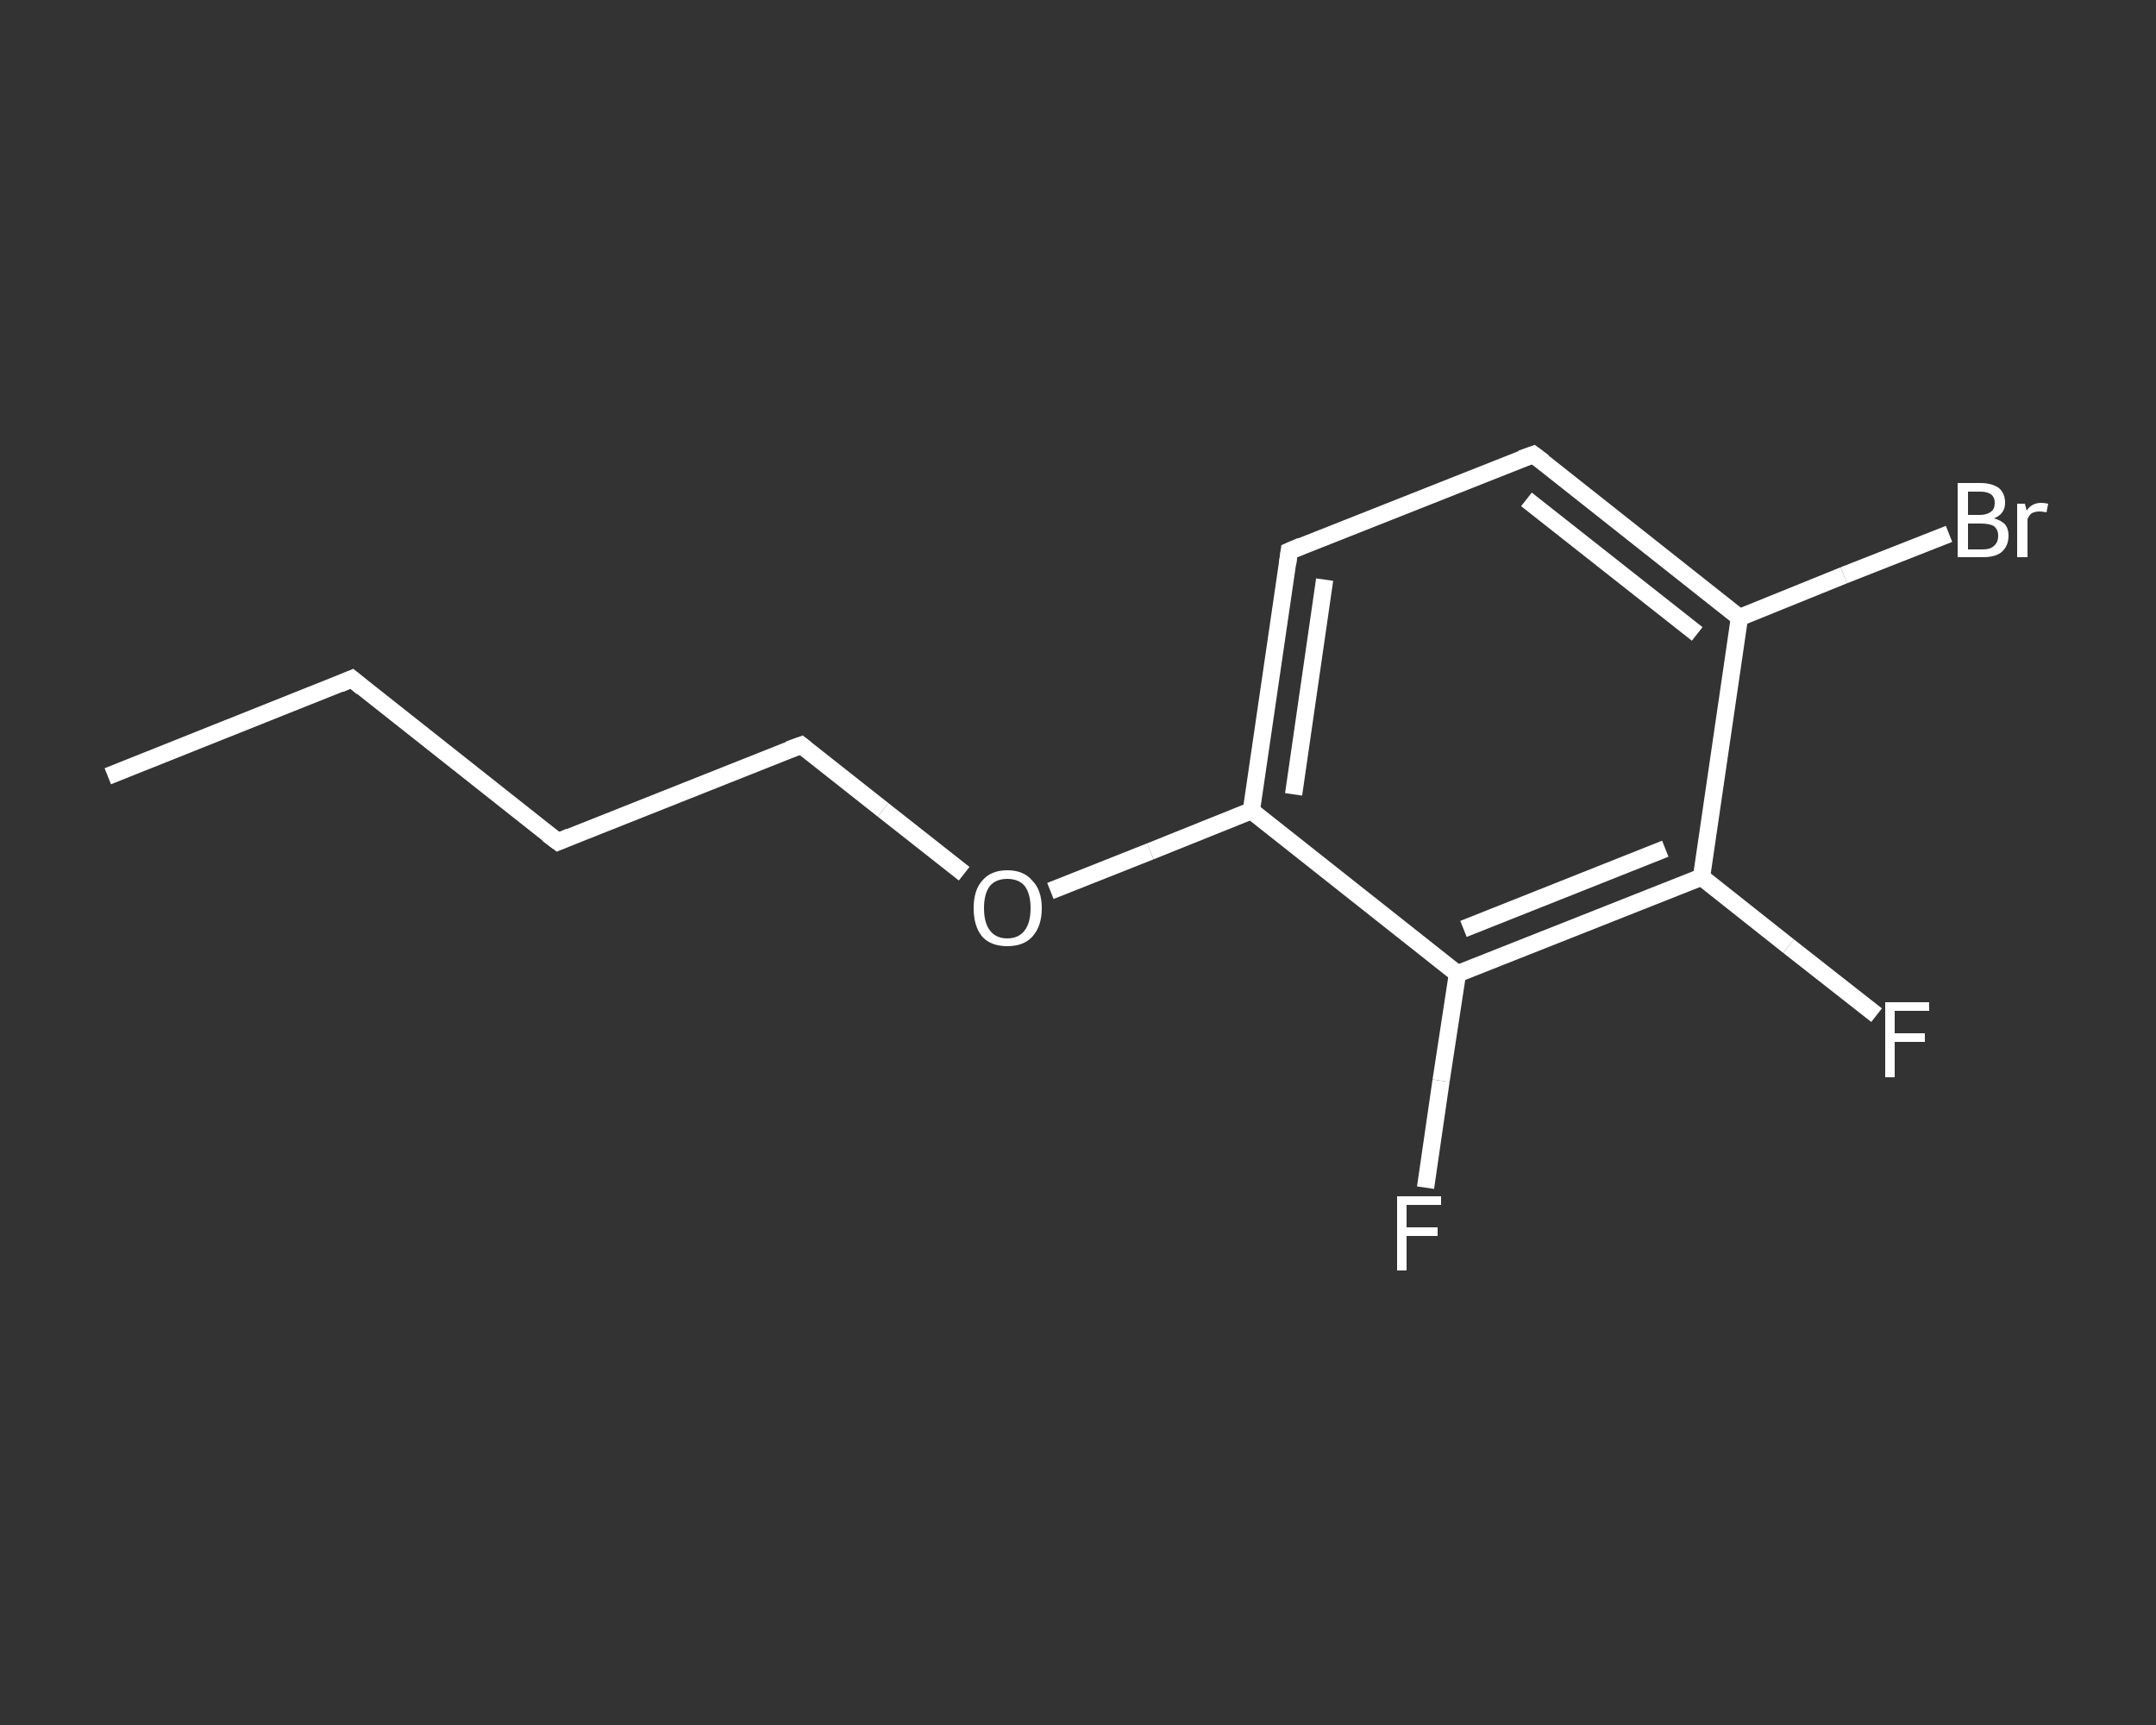 <?xml version='1.0' encoding='iso-8859-1'?>
<svg version='1.1' baseProfile='full'
              xmlns='http://www.w3.org/2000/svg'
                      xmlns:rdkit='http://www.rdkit.org/xml'
                      xmlns:xlink='http://www.w3.org/1999/xlink'
                  xml:space='preserve'
width='250px' height='200px' viewBox='0 0 250 200'>
<rect x="0" y="0" width="250" height="200" fill="#333333" stroke="none"/>
<!-- END OF HEADER -->
<rect style='opacity:1.0;fill:transparent;stroke:none' width='250.0' height='200.0' x='0.0' y='0.0'> </rect>
<path class='bond-0 atom-0 atom-1' d='M 12.5,90.0 L 40.8,78.7' style='fill:none;fill-rule:evenodd;stroke:#FFFFFF;stroke-width:2.0px;stroke-linecap:butt;stroke-linejoin:miter;stroke-opacity:1' />
<path class='bond-1 atom-1 atom-2' d='M 40.8,78.7 L 64.7,97.6' style='fill:none;fill-rule:evenodd;stroke:#FFFFFF;stroke-width:2.0px;stroke-linecap:butt;stroke-linejoin:miter;stroke-opacity:1' />
<path class='bond-2 atom-2 atom-3' d='M 64.7,97.6 L 92.9,86.4' style='fill:none;fill-rule:evenodd;stroke:#FFFFFF;stroke-width:2.0px;stroke-linecap:butt;stroke-linejoin:miter;stroke-opacity:1' />
<path class='bond-3 atom-3 atom-4' d='M 92.9,86.4 L 102.4,93.9' style='fill:none;fill-rule:evenodd;stroke:#FFFFFF;stroke-width:2.0px;stroke-linecap:butt;stroke-linejoin:miter;stroke-opacity:1' />
<path class='bond-3 atom-3 atom-4' d='M 102.4,93.9 L 111.8,101.3' style='fill:none;fill-rule:evenodd;stroke:#FFFFFF;stroke-width:2.0px;stroke-linecap:butt;stroke-linejoin:miter;stroke-opacity:1' />
<path class='bond-4 atom-4 atom-5' d='M 121.8,103.3 L 133.4,98.7' style='fill:none;fill-rule:evenodd;stroke:#FFFFFF;stroke-width:2.0px;stroke-linecap:butt;stroke-linejoin:miter;stroke-opacity:1' />
<path class='bond-4 atom-4 atom-5' d='M 133.4,98.7 L 145.1,94.0' style='fill:none;fill-rule:evenodd;stroke:#FFFFFF;stroke-width:2.0px;stroke-linecap:butt;stroke-linejoin:miter;stroke-opacity:1' />
<path class='bond-5 atom-5 atom-6' d='M 145.1,94.0 L 149.5,63.9' style='fill:none;fill-rule:evenodd;stroke:#FFFFFF;stroke-width:2.0px;stroke-linecap:butt;stroke-linejoin:miter;stroke-opacity:1' />
<path class='bond-5 atom-5 atom-6' d='M 150.0,92.1 L 153.6,67.2' style='fill:none;fill-rule:evenodd;stroke:#FFFFFF;stroke-width:2.0px;stroke-linecap:butt;stroke-linejoin:miter;stroke-opacity:1' />
<path class='bond-6 atom-6 atom-7' d='M 149.5,63.9 L 177.8,52.7' style='fill:none;fill-rule:evenodd;stroke:#FFFFFF;stroke-width:2.0px;stroke-linecap:butt;stroke-linejoin:miter;stroke-opacity:1' />
<path class='bond-7 atom-7 atom-8' d='M 177.8,52.7 L 201.7,71.6' style='fill:none;fill-rule:evenodd;stroke:#FFFFFF;stroke-width:2.0px;stroke-linecap:butt;stroke-linejoin:miter;stroke-opacity:1' />
<path class='bond-7 atom-7 atom-8' d='M 177.0,57.9 L 196.8,73.5' style='fill:none;fill-rule:evenodd;stroke:#FFFFFF;stroke-width:2.0px;stroke-linecap:butt;stroke-linejoin:miter;stroke-opacity:1' />
<path class='bond-8 atom-8 atom-9' d='M 201.7,71.6 L 213.8,66.7' style='fill:none;fill-rule:evenodd;stroke:#FFFFFF;stroke-width:2.0px;stroke-linecap:butt;stroke-linejoin:miter;stroke-opacity:1' />
<path class='bond-8 atom-8 atom-9' d='M 213.8,66.7 L 226.0,61.9' style='fill:none;fill-rule:evenodd;stroke:#FFFFFF;stroke-width:2.0px;stroke-linecap:butt;stroke-linejoin:miter;stroke-opacity:1' />
<path class='bond-9 atom-8 atom-10' d='M 201.7,71.6 L 197.3,101.7' style='fill:none;fill-rule:evenodd;stroke:#FFFFFF;stroke-width:2.0px;stroke-linecap:butt;stroke-linejoin:miter;stroke-opacity:1' />
<path class='bond-10 atom-10 atom-11' d='M 197.3,101.7 L 207.4,109.7' style='fill:none;fill-rule:evenodd;stroke:#FFFFFF;stroke-width:2.0px;stroke-linecap:butt;stroke-linejoin:miter;stroke-opacity:1' />
<path class='bond-10 atom-10 atom-11' d='M 207.4,109.7 L 217.6,117.7' style='fill:none;fill-rule:evenodd;stroke:#FFFFFF;stroke-width:2.0px;stroke-linecap:butt;stroke-linejoin:miter;stroke-opacity:1' />
<path class='bond-11 atom-10 atom-12' d='M 197.3,101.7 L 169.0,112.9' style='fill:none;fill-rule:evenodd;stroke:#FFFFFF;stroke-width:2.0px;stroke-linecap:butt;stroke-linejoin:miter;stroke-opacity:1' />
<path class='bond-11 atom-10 atom-12' d='M 193.1,98.4 L 169.7,107.7' style='fill:none;fill-rule:evenodd;stroke:#FFFFFF;stroke-width:2.0px;stroke-linecap:butt;stroke-linejoin:miter;stroke-opacity:1' />
<path class='bond-12 atom-12 atom-13' d='M 169.0,112.9 L 167.1,125.3' style='fill:none;fill-rule:evenodd;stroke:#FFFFFF;stroke-width:2.0px;stroke-linecap:butt;stroke-linejoin:miter;stroke-opacity:1' />
<path class='bond-12 atom-12 atom-13' d='M 167.1,125.3 L 165.3,137.7' style='fill:none;fill-rule:evenodd;stroke:#FFFFFF;stroke-width:2.0px;stroke-linecap:butt;stroke-linejoin:miter;stroke-opacity:1' />
<path class='bond-13 atom-12 atom-5' d='M 169.0,112.9 L 145.1,94.0' style='fill:none;fill-rule:evenodd;stroke:#FFFFFF;stroke-width:2.0px;stroke-linecap:butt;stroke-linejoin:miter;stroke-opacity:1' />
<path d='M 39.4,79.3 L 40.8,78.7 L 42.0,79.7' style='fill:none;stroke:#FFFFFF;stroke-width:2.0px;stroke-linecap:butt;stroke-linejoin:miter;stroke-opacity:1;' />
<path d='M 63.5,96.7 L 64.7,97.6 L 66.1,97.0' style='fill:none;stroke:#FFFFFF;stroke-width:2.0px;stroke-linecap:butt;stroke-linejoin:miter;stroke-opacity:1;' />
<path d='M 91.5,86.9 L 92.9,86.4 L 93.4,86.8' style='fill:none;stroke:#FFFFFF;stroke-width:2.0px;stroke-linecap:butt;stroke-linejoin:miter;stroke-opacity:1;' />
<path d='M 149.3,65.4 L 149.5,63.9 L 150.9,63.3' style='fill:none;stroke:#FFFFFF;stroke-width:2.0px;stroke-linecap:butt;stroke-linejoin:miter;stroke-opacity:1;' />
<path d='M 176.4,53.2 L 177.8,52.7 L 179.0,53.6' style='fill:none;stroke:#FFFFFF;stroke-width:2.0px;stroke-linecap:butt;stroke-linejoin:miter;stroke-opacity:1;' />
<path class='atom-4' d='M 112.9 105.3
Q 112.9 103.2, 113.9 102.1
Q 114.9 100.9, 116.8 100.9
Q 118.7 100.9, 119.7 102.1
Q 120.8 103.2, 120.8 105.3
Q 120.8 107.4, 119.7 108.6
Q 118.7 109.7, 116.8 109.7
Q 114.9 109.7, 113.9 108.6
Q 112.9 107.4, 112.9 105.3
M 116.8 108.8
Q 118.1 108.8, 118.8 107.9
Q 119.5 107.0, 119.5 105.3
Q 119.5 103.6, 118.8 102.7
Q 118.1 101.9, 116.8 101.9
Q 115.5 101.9, 114.8 102.7
Q 114.1 103.6, 114.1 105.3
Q 114.1 107.0, 114.8 107.9
Q 115.5 108.8, 116.8 108.8
' fill='#FFFFFF'/>
<path class='atom-9' d='M 231.2 60.1
Q 232.0 60.3, 232.5 60.8
Q 232.9 61.3, 232.9 62.1
Q 232.9 63.3, 232.1 64.0
Q 231.4 64.6, 229.9 64.6
L 227.0 64.6
L 227.0 56.0
L 229.6 56.0
Q 231.0 56.0, 231.8 56.6
Q 232.5 57.2, 232.5 58.3
Q 232.5 59.6, 231.2 60.1
M 228.2 57.0
L 228.2 59.7
L 229.6 59.7
Q 230.4 59.7, 230.9 59.3
Q 231.3 59.0, 231.3 58.3
Q 231.3 57.0, 229.6 57.0
L 228.2 57.0
M 229.9 63.7
Q 230.8 63.7, 231.2 63.3
Q 231.7 62.9, 231.7 62.1
Q 231.7 61.4, 231.2 61.0
Q 230.7 60.7, 229.7 60.7
L 228.2 60.7
L 228.2 63.7
L 229.9 63.7
' fill='#FFFFFF'/>
<path class='atom-9' d='M 234.8 58.4
L 235.0 59.2
Q 235.6 58.3, 236.7 58.3
Q 237.0 58.3, 237.5 58.4
L 237.3 59.4
Q 236.8 59.3, 236.5 59.3
Q 236.0 59.3, 235.6 59.5
Q 235.3 59.7, 235.1 60.2
L 235.1 64.6
L 233.9 64.6
L 233.9 58.4
L 234.8 58.4
' fill='#FFFFFF'/>
<path class='atom-11' d='M 218.6 116.2
L 223.7 116.2
L 223.7 117.2
L 219.7 117.2
L 219.7 119.8
L 223.2 119.8
L 223.2 120.8
L 219.7 120.8
L 219.7 124.9
L 218.6 124.9
L 218.6 116.2
' fill='#FFFFFF'/>
<path class='atom-13' d='M 162.0 138.7
L 167.1 138.7
L 167.1 139.7
L 163.1 139.7
L 163.1 142.3
L 166.7 142.3
L 166.7 143.3
L 163.1 143.3
L 163.1 147.3
L 162.0 147.3
L 162.0 138.7
' fill='#FFFFFF'/>
</svg>
